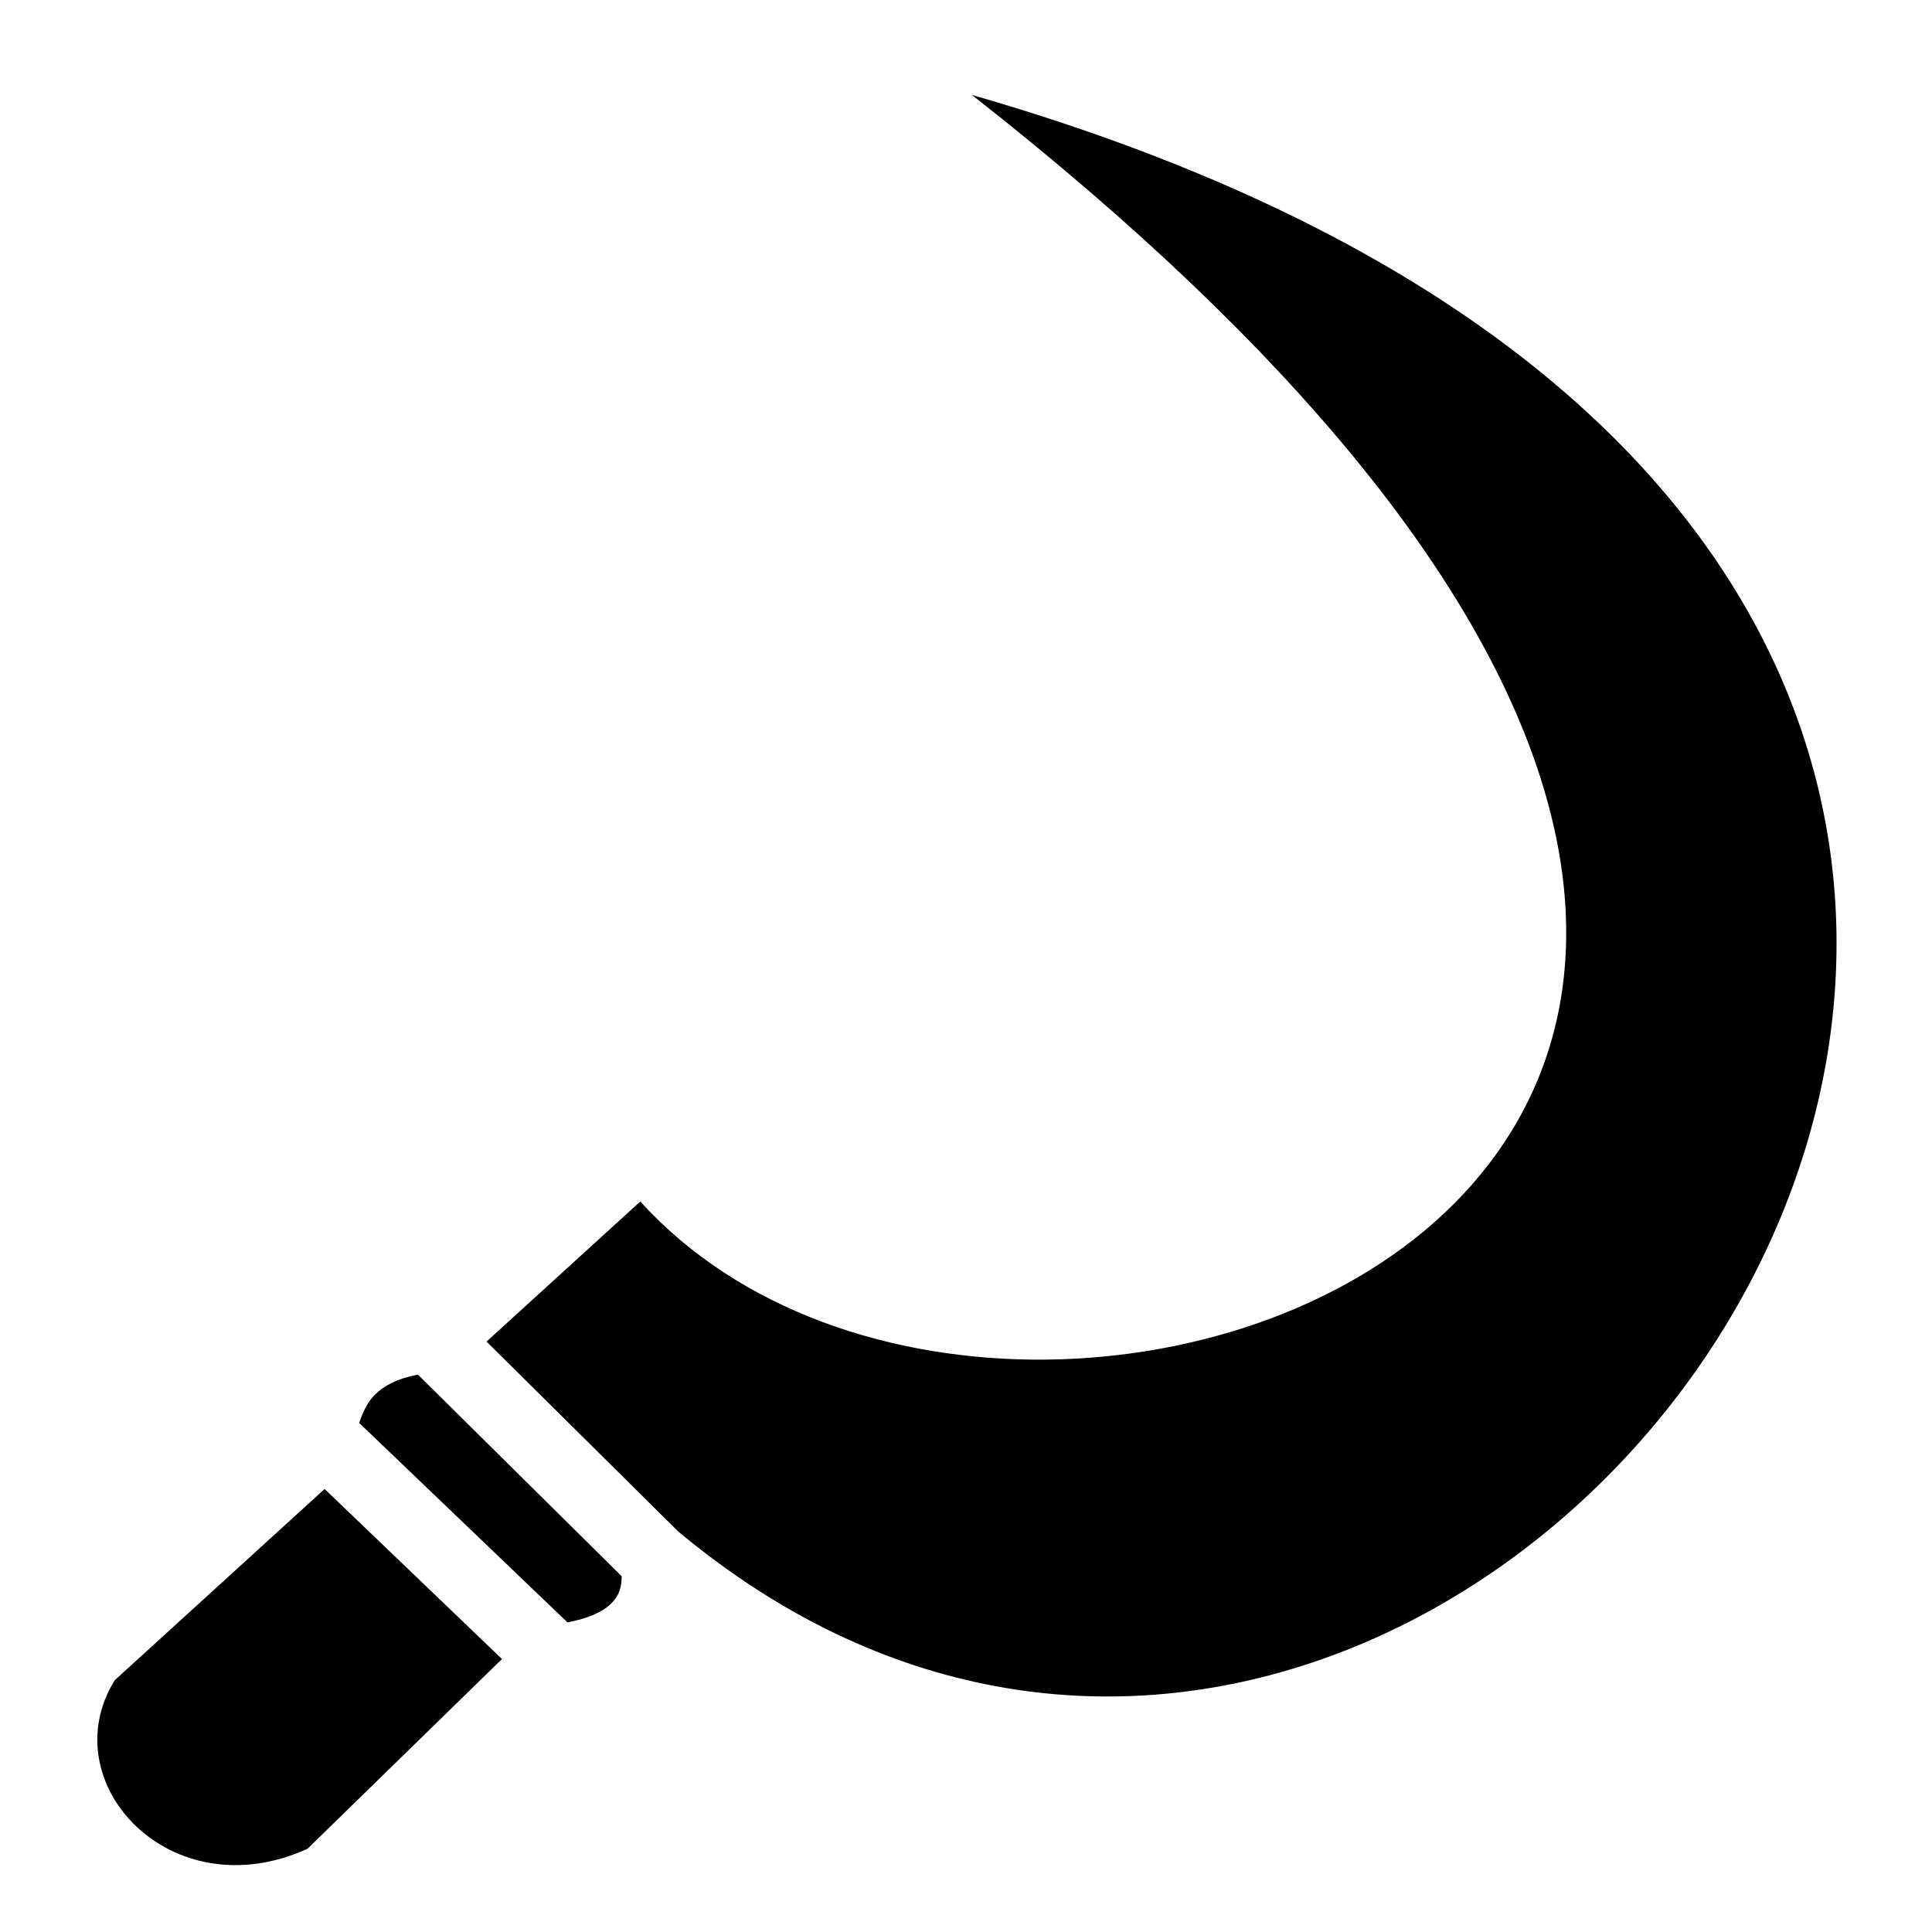 <?xml version="1.0" encoding="utf-8"?>
<!-- Generator: www.svgicons.com -->
<svg xmlns="http://www.w3.org/2000/svg" width="800" height="800" viewBox="0 0 512 512">
<path fill="currentColor" d="M257.563 25.156c353.16 276.87 16.918 408.895-87.875 293.25l-40.75 37.125l50.812 50.345c217.562 181.363 524.73-252.058 77.813-380.72M110.75 364.28c-5.525 1.065-8.975 2.957-11.313 5.25c-1.956 1.922-3.248 4.556-4.25 7.564l55.188 52.844c5.468-1.008 9.264-2.796 11.28-4.688c1.997-1.872 3.095-3.864 3.095-7.53zm-24.72 30.314L30.407 445.28c-16.737 27 14.693 61.198 51.093 44.66l51.53-50.282l-47-45.062z"/>
</svg>